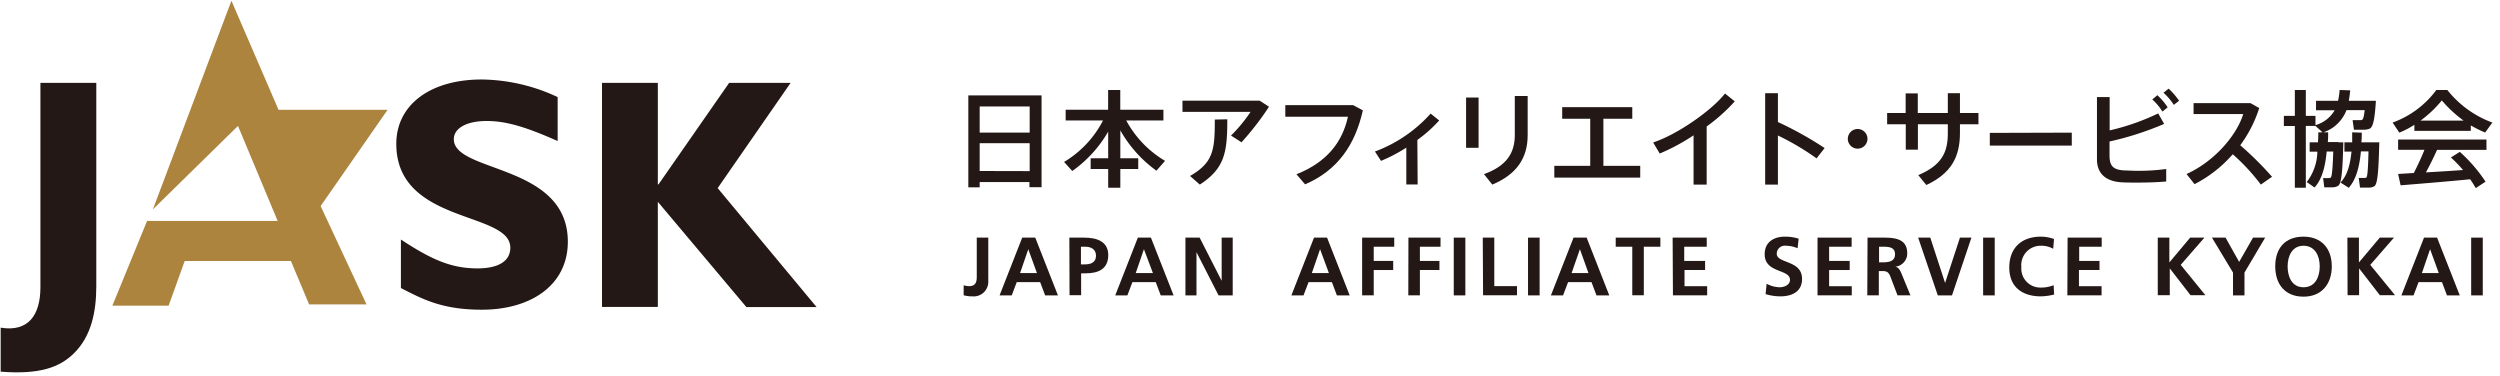 <svg id="レイヤー_1" data-name="レイヤー 1" xmlns="http://www.w3.org/2000/svg" width="412" height="62" viewBox="0 0 412 62">
  <defs>
    <style>
      .cls-1 {
        fill: #231815;
      }

      .cls-2 {
        fill: #ac843d;
      }
    </style>
  </defs>
  <g>
    <g>
      <g>
        <path class="cls-1" d="M161.45,30v.87h-1.87V15.72h12.07V30.85h-2V30Zm8.24-12.45h-8.24v4.3h8.24Zm0,10.65V23.6h-8.24v4.58Z"/>
        <path class="cls-1" d="M176.71,28.18l-1.35-1.49a17.12,17.12,0,0,0,6.42-6.84h-6.16V18.08h7V14.83h2v3.25h7.11v1.77H185.6A17.27,17.27,0,0,0,192,26.51l-1.42,1.62a20.71,20.71,0,0,1-5.95-6.65v4.6h2.95v1.77h-2.95v3.09h-2V27.85h-2.89V26.08h2.89V21.69A20.43,20.43,0,0,1,176.71,28.18Z"/>
        <path class="cls-1" d="M207.59,16.59l1.54,1a46.59,46.59,0,0,1-4.53,5.86l-1.73-1.11a24.89,24.89,0,0,0,3.22-3.9H194.87V16.59Zm-5.33,3.07c0,5.38-.38,8.07-4.53,10.76L196.12,29c3.87-2.24,4.08-4.29,4.08-9.3Z"/>
        <path class="cls-1" d="M223,17.33l1.6.86c-1.28,5.67-4.13,9.87-9.52,12.19l-1.43-1.66c5.07-2,7.59-5.36,8.49-9.48H211.82V17.33Z"/>
        <path class="cls-1" d="M233.63,30.4h-1.87V24.33a25.77,25.77,0,0,1-4.17,2.18l-1-1.54a23.12,23.12,0,0,0,9.18-6.25l1.41,1.13a22.15,22.15,0,0,1-3.6,3.21Z"/>
        <path class="cls-1" d="M243.67,16.07v8.29h-2.06V16.07Zm8.09-.25v6.44c0,3.78-1.8,6.47-5.83,8.16l-1.37-1.72c3.81-1.39,5.08-3.54,5.08-6.49V15.82Z"/>
        <path class="cls-1" d="M262.07,27.33V19.57h-4.62V17.66H269v1.91h-4.76v7.76h6.07v1.94H256.15V27.33Z"/>
        <path class="cls-1" d="M281.26,30.42H279.1V22.3a33,33,0,0,1-5.58,3l-1.08-1.82c4-1.32,9.67-5.29,11.84-8.07l1.61,1.29a28.56,28.56,0,0,1-4.63,4.14Z"/>
        <path class="cls-1" d="M300.7,24.4l-1.33,1.7A42.39,42.39,0,0,0,293,22.33v8.09h-2.1V15.36H293v4.75A58.28,58.28,0,0,1,300.7,24.4Z"/>
        <path class="cls-1" d="M306.13,24.5a1.62,1.62,0,1,1,1.63-1.61,1.63,1.63,0,0,1-1.63,1.61Z"/>
        <path class="cls-1" d="M314.05,18.62V15.39h2v3.23H321V15.36h2v3.26h3.05v1.86H323v1.43c0,4-1.47,6.67-5.54,8.58l-1.33-1.63C320,27.23,321,25.09,321,22V20.48h-4.93v4.19h-2V20.48H311V18.62Z"/>
        <path class="cls-1" d="M341.43,21.86V24H327.92v-2.1Z"/>
        <path class="cls-1" d="M356.65,20.42a51,51,0,0,1-9,2.9v2.29c0,1.77.61,2.33,2.31,2.47.51,0,1.34.07,2.26.07a34.29,34.29,0,0,0,4.77-.3v2.06c-1.44.13-3.17.18-4.74.18-1.05,0-2,0-2.67-.05-2.55-.16-4-1.46-4-3.77V16h2.09v5.49a38,38,0,0,0,8-2.8Zm-1.12-4.73a10.07,10.07,0,0,1,1.7,2l-.86.7a9.3,9.3,0,0,0-1.67-2Zm1.86-1.08a11.11,11.11,0,0,1,1.72,2l-.87.67a9.51,9.51,0,0,0-1.7-2Z"/>
        <path class="cls-1" d="M374.43,29.13l-1.84,1.29a33.94,33.94,0,0,0-4.63-5,21.29,21.29,0,0,1-6.3,4.93l-1.32-1.67c4.63-2.1,8.28-6.4,9.34-9.88H361.5V17h9.39l1.43.81a21,21,0,0,1-3.13,6.13A52.57,52.57,0,0,1,374.43,29.13Z"/>
        <path class="cls-1" d="M385.34,23.46h.84c-.11,4.44-.27,6.75-.84,7.15a1.79,1.79,0,0,1-.92.26c-.3,0-1,0-1.38,0l-.19-1.53a9.35,9.35,0,0,0,1,0,.36.36,0,0,0,.25-.07c.21-.15.33-1.53.42-4.3h-1.08c-.24,2.5-.76,4.56-2,5.93L380.15,30a8.4,8.4,0,0,0,1.75-5h-1.27V23.46H382q.06-.81.06-1.65l.69,0-1.16-1.06H380V30.94h-1.81V20.77h-1.81V19.09h1.81V14.83H380v4.26h1.59v1.53a5.32,5.32,0,0,0,3.16-2.45h-3.07V16.61h3.63a11.71,11.71,0,0,0,.26-1.78l1.75.06c-.07.6-.14,1.18-.24,1.72h4.47c-.19,3-.45,4.28-1,4.58a2.65,2.65,0,0,1-1,.19c-.35,0-1.17,0-1.62,0l-.22-1.58c.4,0,1,0,1.31,0a.4.4,0,0,0,.25-.06c.19-.08.31-.55.43-1.59h-3a6.19,6.19,0,0,1-3.8,3.66l.78,0c0,.54,0,1.08-.06,1.6h1.75Zm5.77,0h1c-.12,4.48-.25,6.8-.8,7.22a1.86,1.86,0,0,1-1,.24c-.29,0-1,0-1.38,0l-.21-1.6c.31,0,.82,0,1,0a.37.37,0,0,0,.26-.07c.19-.17.28-1.53.35-4.3h-1.25c-.24,2.51-.77,4.6-2,6l-1.37-.87c1.13-1.16,1.6-2.95,1.82-5.1h-1.17V23.46h1.28c0-.54,0-1.09,0-1.65l1.58.05c0,.54,0,1.08-.07,1.6h1.82Z"/>
        <path class="cls-1" d="M407.19,21.57h-9.3v-1a15.82,15.82,0,0,1-2.48,1.29L394.3,20.2a15.55,15.55,0,0,0,7.21-5.37h1.81a16.93,16.93,0,0,0,7.42,5.37l-1.19,1.64a18.47,18.47,0,0,1-2.36-1.17Zm-9.39,6.94c.66-1.3,1.3-2.69,1.75-3.82h-4.34V23h14.56v1.7h-8.14c-.5,1.11-1.14,2.43-1.84,3.71,2-.12,4.26-.25,6.12-.39-.58-.68-1.24-1.38-2-2.07l1.47-.92a25.16,25.16,0,0,1,4.24,4.91L408,31a15.92,15.92,0,0,0-.92-1.46c-3.44.35-8.54.76-11.46,1l-.41-1.87ZM406,19.87a20.28,20.28,0,0,1-3.59-3.32,18.94,18.94,0,0,1-3.5,3.32Z"/>
      </g>
      <g>
        <path class="cls-1" d="M158.81,47a2.65,2.65,0,0,0,.91.16c1.25,0,1.25-1,1.25-1.68V39.16h1.9v7.25a2.4,2.4,0,0,1-2.6,2.43,5.31,5.31,0,0,1-1.46-.18Z"/>
        <path class="cls-1" d="M168.46,39.16h2.15l3.74,9.52h-2.11l-.82-2.18h-3.86l-.83,2.18h-2Zm1,1.91h0L168.11,45h2.78Z"/>
        <path class="cls-1" d="M176.23,39.16h2.41c2.08,0,4,.6,4,2.88s-1.62,3-3.67,3h-.8v3.61h-1.91Zm1.91,4.41h.67c.95,0,1.81-.32,1.81-1.42s-.83-1.49-1.81-1.49h-.67Z"/>
        <path class="cls-1" d="M187.52,39.16h2.15l3.74,9.52h-2.12l-.82-2.18h-3.85l-.83,2.18h-2Zm1,1.91h0L187.17,45H190Z"/>
        <path class="cls-1" d="M195.36,39.16h2.34l3.63,7.12h0V39.16h1.82v9.52h-2.33l-3.64-7.12h0v7.12h-1.82Z"/>
        <path class="cls-1" d="M216.55,39.16h2.15l3.73,9.52h-2.11l-.82-2.18h-3.85l-.83,2.18h-2Zm1,1.91h0L216.19,45H219Z"/>
        <path class="cls-1" d="M224.48,39.16h5.29v1.5h-3.38V43h3.21v1.5h-3.21v4.17h-1.91Z"/>
        <path class="cls-1" d="M232.11,39.16h5.29v1.5H234V43h3.22v1.5H234v4.17h-1.91Z"/>
        <path class="cls-1" d="M239.58,39.16h1.91v9.52h-1.91Z"/>
        <path class="cls-1" d="M244.36,39.16h1.9v8H250v1.5h-5.59Z"/>
        <path class="cls-1" d="M251.82,39.16h1.91v9.52h-1.91Z"/>
        <path class="cls-1" d="M259.32,39.16h2.16l3.73,9.52H263.1l-.82-2.18h-3.86l-.83,2.18h-2Zm1.05,1.91h0L259,45h2.78Z"/>
        <path class="cls-1" d="M269,40.66h-2.73v-1.5h7.36v1.5h-2.73v8H269Z"/>
        <path class="cls-1" d="M275.65,39.16h5.62v1.5h-3.71V43H281v1.5h-3.39v2.67h3.73v1.5h-5.64Z"/>
        <path class="cls-1" d="M296.24,40.91a4.88,4.88,0,0,0-1.93-.41,1.32,1.32,0,0,0-1.5,1.32c0,1.65,4.17,1,4.17,4.15,0,2.08-1.65,2.87-3.57,2.87a8.47,8.47,0,0,1-2.44-.37l.17-1.71a4.68,4.68,0,0,0,2.16.58c.72,0,1.69-.37,1.69-1.22,0-1.82-4.17-1.07-4.17-4.22,0-2.12,1.65-2.9,3.33-2.9a7.2,7.2,0,0,1,2.27.34Z"/>
        <path class="cls-1" d="M299.53,39.16h5.62v1.5h-3.71V43h3.39v1.5h-3.39v2.67h3.73v1.5h-5.64Z"/>
        <path class="cls-1" d="M307.77,39.16h2.06c2,0,4.48-.07,4.48,2.58a2.18,2.18,0,0,1-2,2.21v0c.51.05.81.56,1,1l1.53,3.72h-2.13l-1.14-3c-.27-.71-.52-1-1.33-1h-.61v4h-1.9Zm1.9,4.07h.63c.94,0,2-.14,2-1.33s-1.07-1.24-2-1.24h-.63Z"/>
        <path class="cls-1" d="M316.11,39.16h2l2.44,7.47h0L323,39.16h1.89l-3.2,9.52h-2.34Z"/>
        <path class="cls-1" d="M326.82,39.16h1.91v9.52h-1.91Z"/>
        <path class="cls-1" d="M338.52,48.54a10,10,0,0,1-2.17.3c-3.08,0-5.22-1.54-5.22-4.75s2-5.09,5.22-5.09a6.32,6.32,0,0,1,2.15.39L338.37,41a3.94,3.94,0,0,0-2.06-.5A3.18,3.18,0,0,0,333.12,44a3.13,3.13,0,0,0,3.23,3.39,5.41,5.41,0,0,0,2.09-.39Z"/>
        <path class="cls-1" d="M340.74,39.16h5.62v1.5h-3.71V43H346v1.5h-3.39v2.67h3.73v1.5h-5.64Z"/>
        <path class="cls-1" d="M355.6,39.16h1.91v4.09l3.43-4.09h2.35l-3.91,4.49,4.07,5H361l-3.42-4.42h0v4.42H355.6Z"/>
        <path class="cls-1" d="M368,44.92l-3.47-5.76h2.24l2.24,4,2.29-4h2l-3.41,5.76v3.76H368Z"/>
        <path class="cls-1" d="M379.62,39c3,0,4.66,2,4.66,4.89s-1.65,5-4.66,5-4.66-2-4.66-5S376.6,39,379.62,39Zm0,8.34c1.95,0,2.67-1.73,2.67-3.45s-.78-3.39-2.67-3.39S377,42.22,377,43.89,377.67,47.34,379.62,47.34Z"/>
        <path class="cls-1" d="M386.85,39.16h1.9v4.09l3.44-4.09h2.34l-3.91,4.49,4.08,5h-2.5l-3.42-4.42h0v4.42h-1.9Z"/>
        <path class="cls-1" d="M399.48,39.16h2.15l3.74,9.52h-2.11l-.82-2.18h-3.86l-.83,2.18h-2Zm1,1.91h0L399.13,45h2.78Z"/>
        <path class="cls-1" d="M407.25,39.16h1.91v9.52h-1.91Z"/>
      </g>
    </g>
    <g>
      <path class="cls-1" d="M15.87,47.17c0,4.44-.92,8.29-3.63,11C9.81,60.6,6.45,61.74.11,61.25V54c4.55.75,6.55-2.06,6.55-6.66V13.66h9.21Z"/>
      <path class="cls-1" d="M91.9,23.24c-5.36-2.38-8.56-3.3-11.7-3.3-3.3,0-5.41,1.19-5.41,3,0,5.58,18.79,4,18.79,16.89,0,7.1-6,11.21-14.19,11.21-6.44,0-9.64-1.68-13.32-3.57v-8c5.31,3.52,8.56,4.76,12.62,4.76,3.52,0,5.41-1.24,5.41-3.41,0-6.06-18.79-3.84-18.79-17.11,0-6.39,5.53-10.61,14.08-10.61A30.12,30.12,0,0,1,91.9,16Z"/>
      <path class="cls-1" d="M118.27,31l16.3,19.6H123L108.41,33.26V50.58h-9.2V13.66h9.2V30.39h.11l11.64-16.73h10.13Z"/>
      <polygon class="cls-2" points="24.24 36.41 45.76 36.41 39.22 20.75 25.2 34.5 38.14 0.12 45.9 18.09 63.88 18.09 52.84 33.96 60.4 50.16 50.94 50.16 47.94 43.01 30.44 43.01 27.79 50.37 18.52 50.37 24.24 36.41"/>
    </g>
  </g>
</svg>
